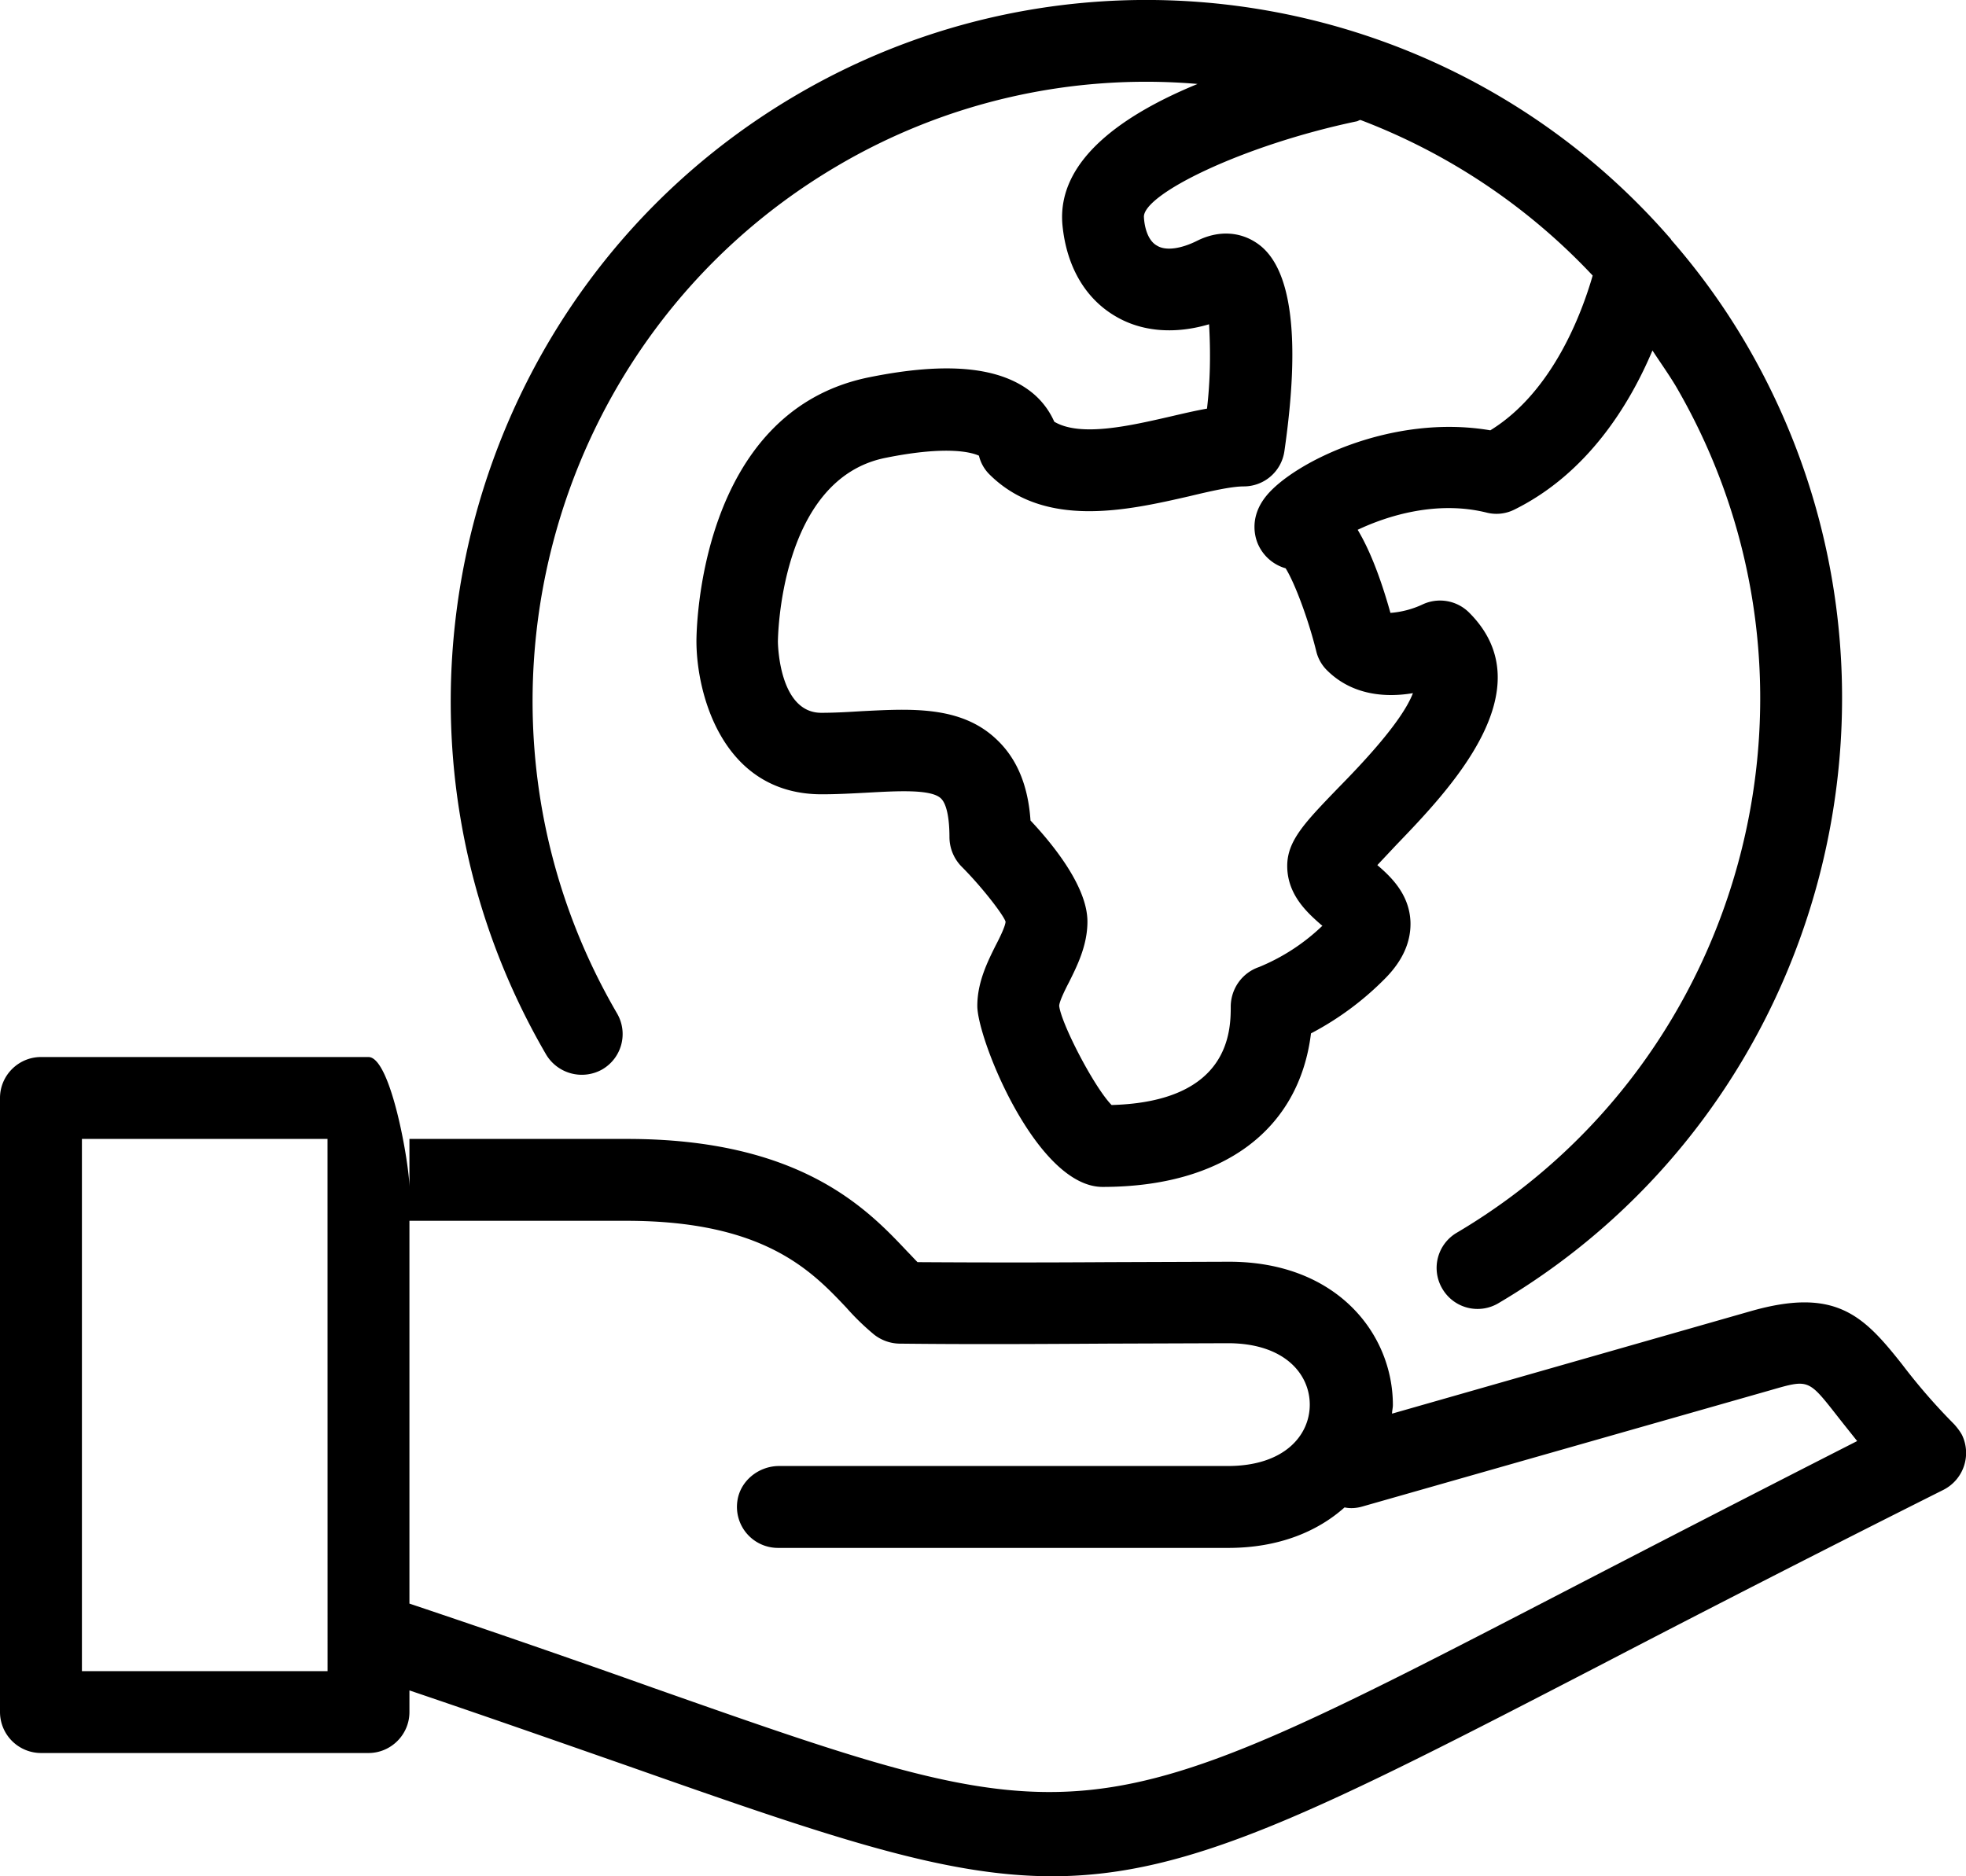 <svg xmlns="http://www.w3.org/2000/svg" width="66" height="63" viewBox="0 0 66 63"><g><g><path d="M65.247 50.022a867.447 867.447 0 0 0-11.463 5.857c-9.526 4.935-13.814 7.12-18.46 7.12-3.642 0-7.518-1.333-14.308-3.725-2.09-.729-4.508-1.58-7.271-2.515v.728c0 .756-.619 1.374-1.375 1.374H1.375A1.379 1.379 0 0 1 0 57.487v-20.62c0-.757.619-1.375 1.375-1.375H12.37c.756 0 1.375 3.619 1.375 4.375v-1.625h7.312c5.828 0 8.068 2.364 9.402 3.78.123.124.233.247.343.357 2.172.014 4.22.014 6.433 0l4.027-.014c3.615 0 5.498 2.42 5.498 4.812 0 .096-.028.192-.028.289l12.027-3.437c2.873-.825 3.807.151 5.1 1.787a20.07 20.07 0 0 0 1.745 2.007c.11.124.193.234.261.357a1.39 1.39 0 0 1-.618 1.842zM13.745 39.867zm-2.75-1.625H2.75v17.87h8.247zm51.352 10.145c-.262-.33-.495-.619-.688-.867-.948-1.209-.948-1.209-2.185-.852l-13.745 3.918c-.192.055-.399.07-.591.028-.907.81-2.213 1.36-3.903 1.36h-15.12a1.377 1.377 0 0 1-1.36-1.58c.096-.674.714-1.17 1.401-1.17h15.065c1.897 0 2.749-1.03 2.749-2.06 0-1.031-.852-2.063-2.75-2.063l-4.054.014c-2.405.014-4.605.027-6.982 0a1.424 1.424 0 0 1-.839-.303 8.327 8.327 0 0 1-.934-.907c-1.169-1.237-2.763-2.914-7.381-2.914h-7.285v12.853a469.552 469.552 0 0 1 8.192 2.832c14.487 5.1 14.487 5.1 30.568-3.23 2.708-1.403 6.007-3.107 9.842-5.06zM18.336 35.412c-6.516-11.19-2.777-25.624 8.329-32.18 9.676-5.72 22.074-3.685 29.428 4.797l.013.027a22.84 22.84 0 0 1 2.53 3.52c6.515 11.19 2.776 25.623-8.33 32.18a1.369 1.369 0 0 1-1.883-.48 1.369 1.369 0 0 1 .481-1.884c9.814-5.8 13.113-18.544 7.354-28.428-.248-.412-.523-.797-.784-1.196-.77 1.828-2.185 4.124-4.618 5.334a1.344 1.344 0 0 1-.948.11c-1.664-.413-3.313.096-4.33.577.371.619.742 1.512 1.1 2.79a3.096 3.096 0 0 0 1.058-.274 1.382 1.382 0 0 1 1.58.26c2.598 2.585-.687 5.98-2.446 7.81l-.632.673c.467.399 1.085.99 1.113 1.924.014.674-.275 1.306-.866 1.897a10.04 10.04 0 0 1-2.474 1.829c-.399 3.244-2.955 5.155-6.996 5.155-2.213 0-4.206-4.963-4.206-6.077 0-.797.344-1.484.618-2.034.138-.261.33-.66.33-.797-.068-.22-.783-1.155-1.484-1.856a1.418 1.418 0 0 1-.399-.976c0-.646-.096-1.127-.288-1.306-.33-.316-1.471-.247-2.474-.192-.51.027-1.018.055-1.526.055-3.326 0-4.206-3.368-4.206-5.142 0-.302.055-7.725 5.828-8.866 2.598-.523 4.384-.344 5.457.536.316.261.563.59.728.962.88.522 2.543.137 3.917-.179.413-.096.825-.193 1.21-.26.11-.935.124-1.884.069-2.833-1.114.33-2.2.262-3.08-.234-1.058-.59-1.704-1.69-1.841-3.093-.206-2.2 2.09-3.738 4.536-4.742a20.405 20.405 0 0 0-12.137 2.777c-9.814 5.801-13.113 18.545-7.354 28.428.385.66.165 1.498-.494 1.883a1.396 1.396 0 0 1-1.883-.495zM45.564 4.07c-3.876.811-7.23 2.474-7.161 3.23.014.275.11.77.44.949.288.179.797.11 1.347-.165.714-.357 1.456-.316 2.048.11 1.127.81 1.43 3.148.88 6.956a1.377 1.377 0 0 1-1.362 1.182c-.426 0-1.14.165-1.828.33-2.048.468-4.852 1.113-6.707-.729a1.315 1.315 0 0 1-.357-.632c-.207-.096-1.004-.357-3.12.069-3.588.701-3.629 6.117-3.629 6.172 0 .096.041 2.392 1.457 2.392.454 0 .907-.027 1.36-.055 1.636-.082 3.327-.192 4.523.948.673.633 1.058 1.526 1.14 2.723.839.893 1.911 2.268 1.911 3.395 0 .797-.344 1.484-.618 2.034-.138.262-.33.66-.33.797.068.592 1.168 2.723 1.759 3.327 4-.11 4-2.529 4-3.327.013-.59.385-1.112.948-1.305a6.786 6.786 0 0 0 2.13-1.388l-.04-.028c-.454-.399-1.142-1.003-1.142-1.98 0-.852.605-1.47 1.705-2.612.715-.728 2.144-2.212 2.515-3.189-.893.151-2.02.083-2.872-.755a1.337 1.337 0 0 1-.372-.647c-.274-1.113-.742-2.337-1.03-2.79a1.445 1.445 0 0 1-.908-.77c-.096-.193-.357-.908.262-1.664.92-1.127 4.22-2.763 7.518-2.199 2.103-1.293 3.08-3.96 3.436-5.197a20.845 20.845 0 0 0-7.793-5.223c-.041 0-.069.027-.11.04z"/></g></g></svg>